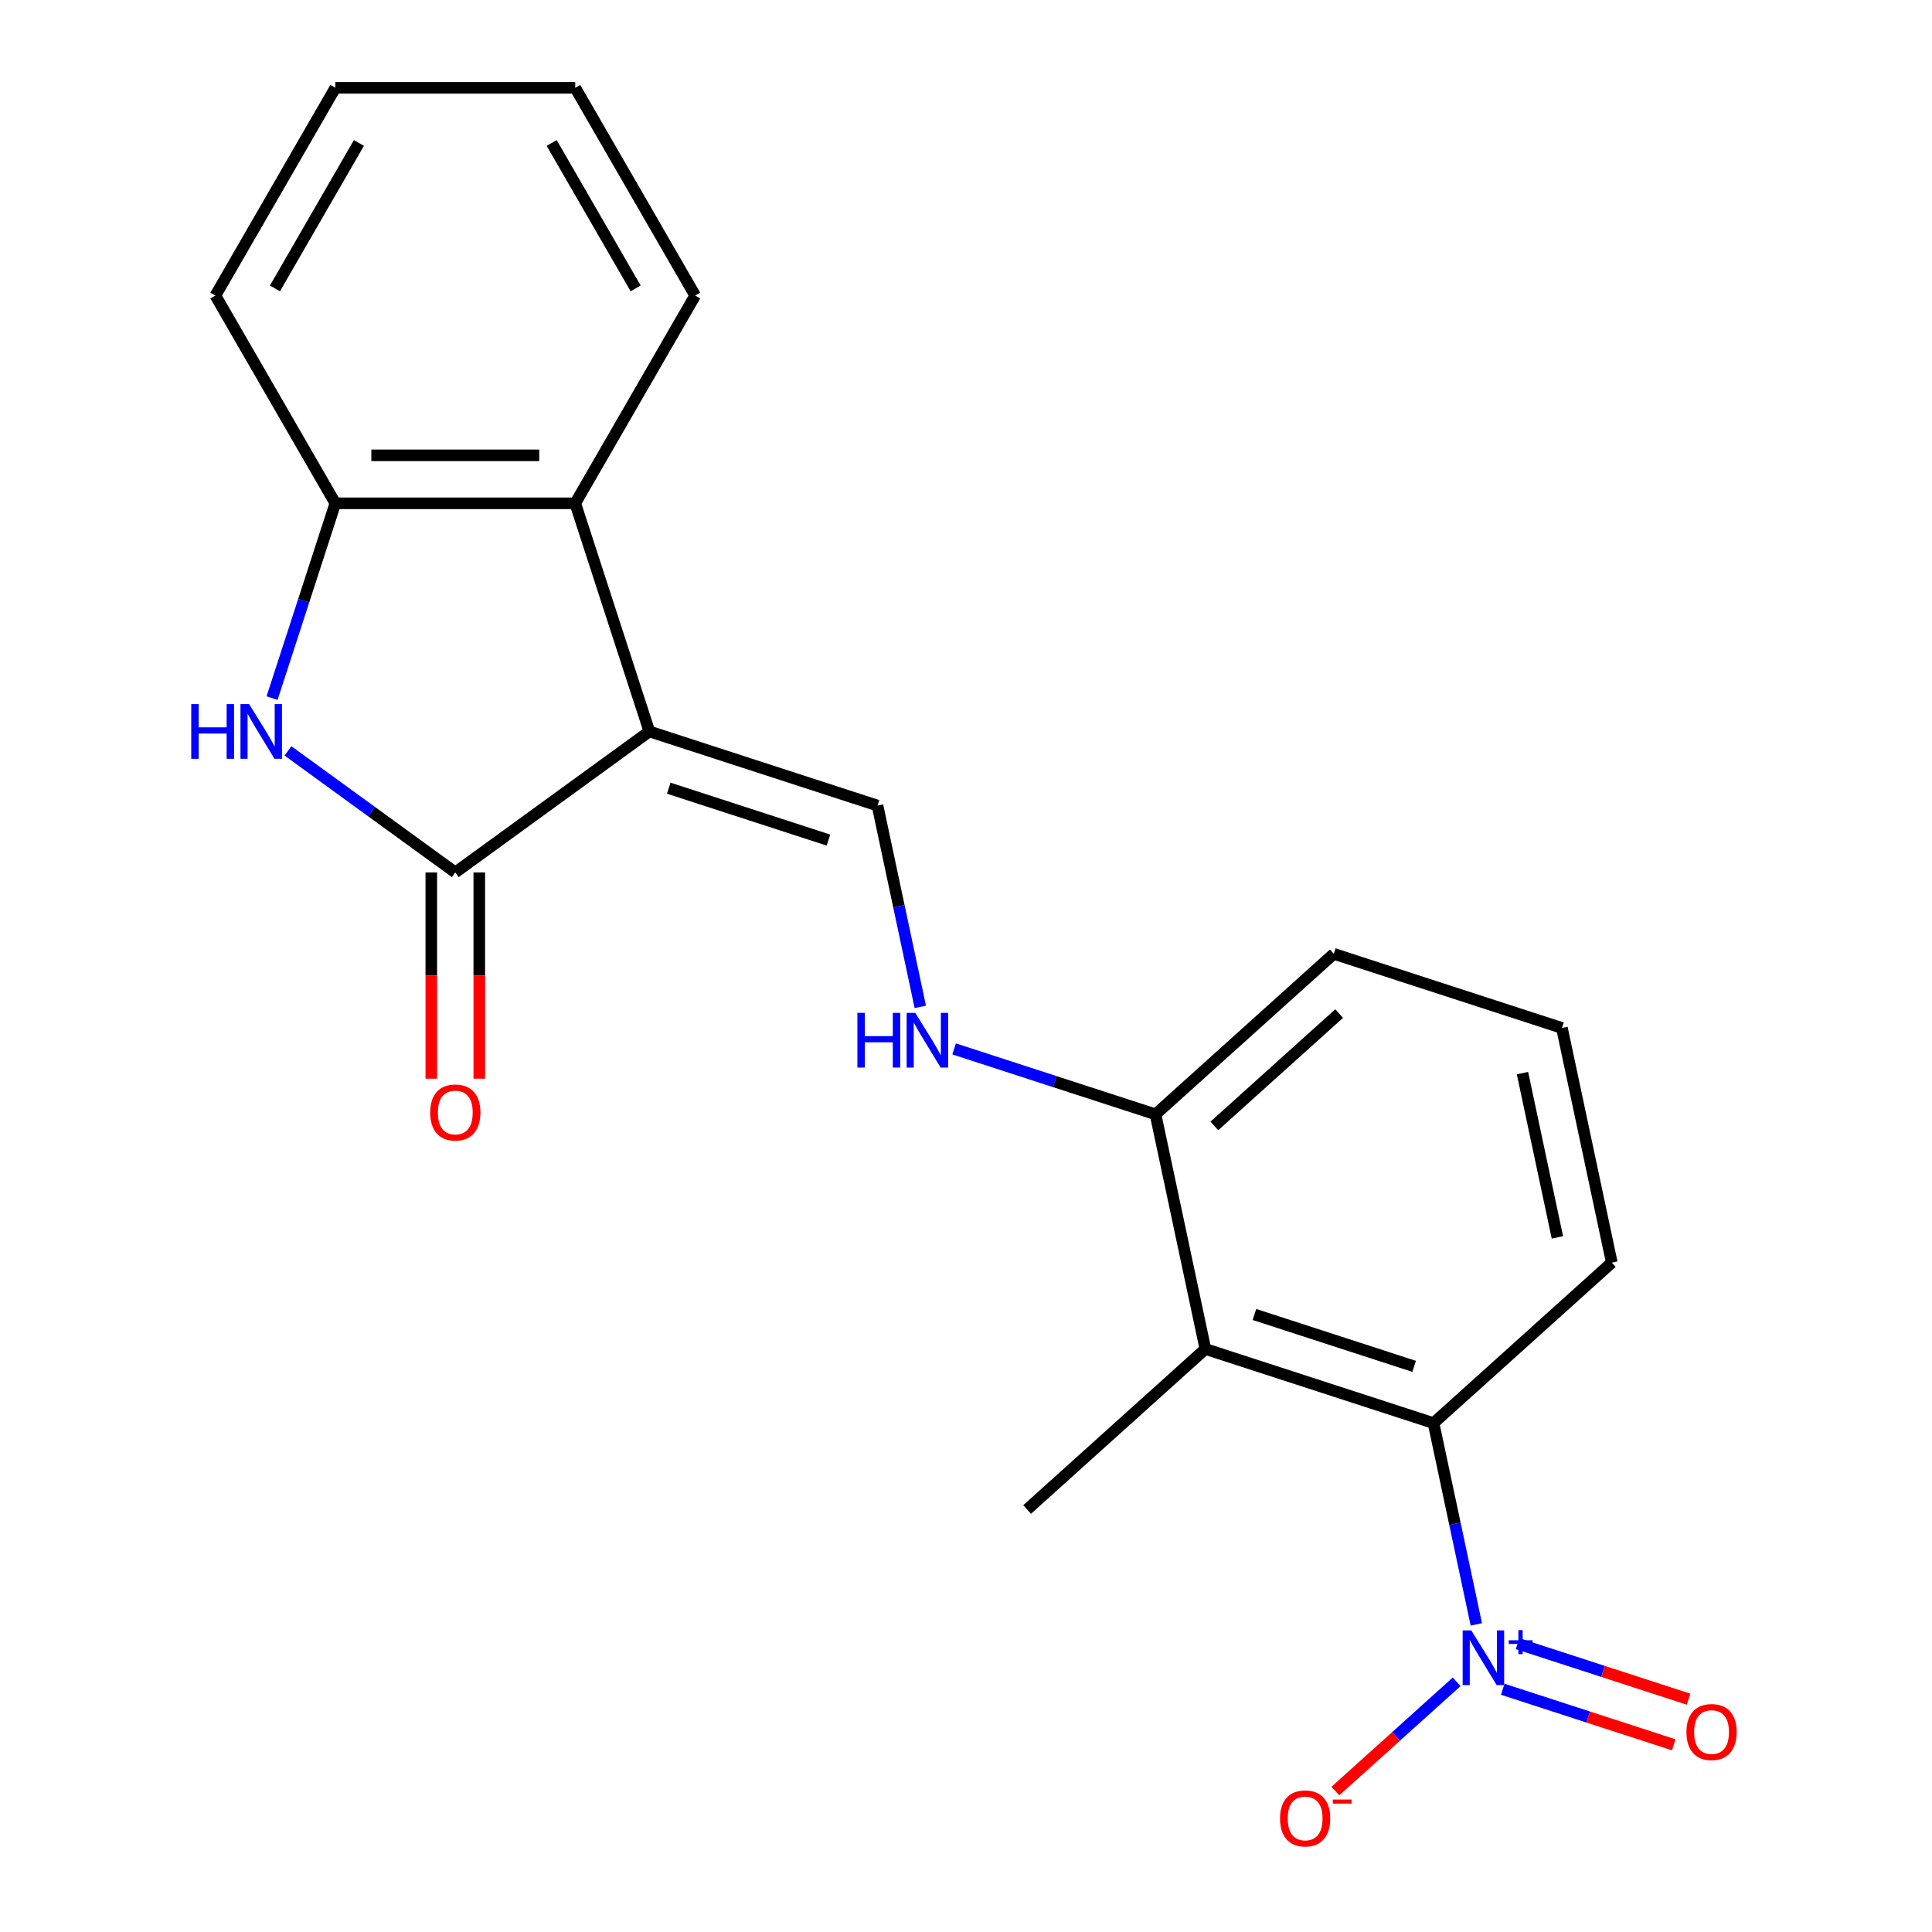 <?xml version='1.0' encoding='iso-8859-1'?>
<svg version='1.1' baseProfile='full'
              xmlns='http://www.w3.org/2000/svg'
                      xmlns:rdkit='http://www.rdkit.org/xml'
                      xmlns:xlink='http://www.w3.org/1999/xlink'
                  xml:space='preserve'
width='1000px' height='1000px' viewBox='0 0 1000 1000'>
<!-- END OF HEADER -->
<rect style='opacity:1.0;fill:#FFFFFF;stroke:none' width='1000' height='1000' x='0' y='0'> </rect>
<path class='bond-0' d='M 336.108,378.596 L 235.659,451.577' style='fill:none;fill-rule:evenodd;stroke:#000000;stroke-width:6px;stroke-linecap:butt;stroke-linejoin:miter;stroke-opacity:1' />
<path class='bond-3' d='M 336.108,378.596 L 454.194,416.964' style='fill:none;fill-rule:evenodd;stroke:#000000;stroke-width:6px;stroke-linecap:butt;stroke-linejoin:miter;stroke-opacity:1' />
<path class='bond-3' d='M 346.148,407.968 L 428.807,434.826' style='fill:none;fill-rule:evenodd;stroke:#000000;stroke-width:6px;stroke-linecap:butt;stroke-linejoin:miter;stroke-opacity:1' />
<path class='bond-4' d='M 336.108,378.596 L 297.74,260.51' style='fill:none;fill-rule:evenodd;stroke:#000000;stroke-width:6px;stroke-linecap:butt;stroke-linejoin:miter;stroke-opacity:1' />
<path class='bond-2' d='M 235.659,451.577 L 192.356,420.116' style='fill:none;fill-rule:evenodd;stroke:#000000;stroke-width:6px;stroke-linecap:butt;stroke-linejoin:miter;stroke-opacity:1' />
<path class='bond-2' d='M 192.356,420.116 L 149.053,388.654' style='fill:none;fill-rule:evenodd;stroke:#0000FF;stroke-width:6px;stroke-linecap:butt;stroke-linejoin:miter;stroke-opacity:1' />
<path class='bond-12' d='M 223.242,451.577 L 223.242,504.946' style='fill:none;fill-rule:evenodd;stroke:#000000;stroke-width:6px;stroke-linecap:butt;stroke-linejoin:miter;stroke-opacity:1' />
<path class='bond-12' d='M 223.242,504.946 L 223.242,558.316' style='fill:none;fill-rule:evenodd;stroke:#FF0000;stroke-width:6px;stroke-linecap:butt;stroke-linejoin:miter;stroke-opacity:1' />
<path class='bond-12' d='M 248.075,451.577 L 248.075,504.946' style='fill:none;fill-rule:evenodd;stroke:#000000;stroke-width:6px;stroke-linecap:butt;stroke-linejoin:miter;stroke-opacity:1' />
<path class='bond-12' d='M 248.075,504.946 L 248.075,558.316' style='fill:none;fill-rule:evenodd;stroke:#FF0000;stroke-width:6px;stroke-linecap:butt;stroke-linejoin:miter;stroke-opacity:1' />
<path class='bond-1' d='M 764.14,840.785 L 753.068,788.692' style='fill:none;fill-rule:evenodd;stroke:#0000FF;stroke-width:6px;stroke-linecap:butt;stroke-linejoin:miter;stroke-opacity:1' />
<path class='bond-1' d='M 753.068,788.692 L 741.995,736.6' style='fill:none;fill-rule:evenodd;stroke:#000000;stroke-width:6px;stroke-linecap:butt;stroke-linejoin:miter;stroke-opacity:1' />
<path class='bond-9' d='M 753.966,870.514 L 722.572,898.782' style='fill:none;fill-rule:evenodd;stroke:#0000FF;stroke-width:6px;stroke-linecap:butt;stroke-linejoin:miter;stroke-opacity:1' />
<path class='bond-9' d='M 722.572,898.782 L 691.177,927.049' style='fill:none;fill-rule:evenodd;stroke:#FF0000;stroke-width:6px;stroke-linecap:butt;stroke-linejoin:miter;stroke-opacity:1' />
<path class='bond-11' d='M 777.817,874.356 L 822.068,888.734' style='fill:none;fill-rule:evenodd;stroke:#0000FF;stroke-width:6px;stroke-linecap:butt;stroke-linejoin:miter;stroke-opacity:1' />
<path class='bond-11' d='M 822.068,888.734 L 866.318,903.112' style='fill:none;fill-rule:evenodd;stroke:#FF0000;stroke-width:6px;stroke-linecap:butt;stroke-linejoin:miter;stroke-opacity:1' />
<path class='bond-11' d='M 785.491,850.739 L 829.741,865.117' style='fill:none;fill-rule:evenodd;stroke:#0000FF;stroke-width:6px;stroke-linecap:butt;stroke-linejoin:miter;stroke-opacity:1' />
<path class='bond-11' d='M 829.741,865.117 L 873.992,879.495' style='fill:none;fill-rule:evenodd;stroke:#FF0000;stroke-width:6px;stroke-linecap:butt;stroke-linejoin:miter;stroke-opacity:1' />
<path class='bond-21' d='M 140.819,361.332 L 157.198,310.921' style='fill:none;fill-rule:evenodd;stroke:#0000FF;stroke-width:6px;stroke-linecap:butt;stroke-linejoin:miter;stroke-opacity:1' />
<path class='bond-21' d='M 157.198,310.921 L 173.577,260.51' style='fill:none;fill-rule:evenodd;stroke:#000000;stroke-width:6px;stroke-linecap:butt;stroke-linejoin:miter;stroke-opacity:1' />
<path class='bond-8' d='M 454.194,416.964 L 465.267,469.057' style='fill:none;fill-rule:evenodd;stroke:#000000;stroke-width:6px;stroke-linecap:butt;stroke-linejoin:miter;stroke-opacity:1' />
<path class='bond-8' d='M 465.267,469.057 L 476.339,521.15' style='fill:none;fill-rule:evenodd;stroke:#0000FF;stroke-width:6px;stroke-linecap:butt;stroke-linejoin:miter;stroke-opacity:1' />
<path class='bond-7' d='M 297.74,260.51 L 173.577,260.51' style='fill:none;fill-rule:evenodd;stroke:#000000;stroke-width:6px;stroke-linecap:butt;stroke-linejoin:miter;stroke-opacity:1' />
<path class='bond-7' d='M 279.116,235.678 L 192.202,235.678' style='fill:none;fill-rule:evenodd;stroke:#000000;stroke-width:6px;stroke-linecap:butt;stroke-linejoin:miter;stroke-opacity:1' />
<path class='bond-15' d='M 297.74,260.51 L 359.821,152.983' style='fill:none;fill-rule:evenodd;stroke:#000000;stroke-width:6px;stroke-linecap:butt;stroke-linejoin:miter;stroke-opacity:1' />
<path class='bond-5' d='M 741.995,736.6 L 623.909,698.231' style='fill:none;fill-rule:evenodd;stroke:#000000;stroke-width:6px;stroke-linecap:butt;stroke-linejoin:miter;stroke-opacity:1' />
<path class='bond-5' d='M 731.956,707.227 L 649.296,680.37' style='fill:none;fill-rule:evenodd;stroke:#000000;stroke-width:6px;stroke-linecap:butt;stroke-linejoin:miter;stroke-opacity:1' />
<path class='bond-23' d='M 741.995,736.6 L 834.266,653.519' style='fill:none;fill-rule:evenodd;stroke:#000000;stroke-width:6px;stroke-linecap:butt;stroke-linejoin:miter;stroke-opacity:1' />
<path class='bond-6' d='M 623.909,698.231 L 598.094,576.782' style='fill:none;fill-rule:evenodd;stroke:#000000;stroke-width:6px;stroke-linecap:butt;stroke-linejoin:miter;stroke-opacity:1' />
<path class='bond-14' d='M 623.909,698.231 L 531.639,781.312' style='fill:none;fill-rule:evenodd;stroke:#000000;stroke-width:6px;stroke-linecap:butt;stroke-linejoin:miter;stroke-opacity:1' />
<path class='bond-16' d='M 173.577,260.51 L 111.496,152.983' style='fill:none;fill-rule:evenodd;stroke:#000000;stroke-width:6px;stroke-linecap:butt;stroke-linejoin:miter;stroke-opacity:1' />
<path class='bond-10' d='M 493.853,542.912 L 545.974,559.847' style='fill:none;fill-rule:evenodd;stroke:#0000FF;stroke-width:6px;stroke-linecap:butt;stroke-linejoin:miter;stroke-opacity:1' />
<path class='bond-10' d='M 545.974,559.847 L 598.094,576.782' style='fill:none;fill-rule:evenodd;stroke:#000000;stroke-width:6px;stroke-linecap:butt;stroke-linejoin:miter;stroke-opacity:1' />
<path class='bond-18' d='M 598.094,576.782 L 690.365,493.701' style='fill:none;fill-rule:evenodd;stroke:#000000;stroke-width:6px;stroke-linecap:butt;stroke-linejoin:miter;stroke-opacity:1' />
<path class='bond-18' d='M 628.551,582.774 L 693.141,524.617' style='fill:none;fill-rule:evenodd;stroke:#000000;stroke-width:6px;stroke-linecap:butt;stroke-linejoin:miter;stroke-opacity:1' />
<path class='bond-13' d='M 834.266,653.519 L 808.451,532.069' style='fill:none;fill-rule:evenodd;stroke:#000000;stroke-width:6px;stroke-linecap:butt;stroke-linejoin:miter;stroke-opacity:1' />
<path class='bond-13' d='M 806.104,640.464 L 788.033,555.45' style='fill:none;fill-rule:evenodd;stroke:#000000;stroke-width:6px;stroke-linecap:butt;stroke-linejoin:miter;stroke-opacity:1' />
<path class='bond-19' d='M 359.821,152.983 L 297.74,45.455' style='fill:none;fill-rule:evenodd;stroke:#000000;stroke-width:6px;stroke-linecap:butt;stroke-linejoin:miter;stroke-opacity:1' />
<path class='bond-19' d='M 329.004,149.27 L 285.547,74' style='fill:none;fill-rule:evenodd;stroke:#000000;stroke-width:6px;stroke-linecap:butt;stroke-linejoin:miter;stroke-opacity:1' />
<path class='bond-22' d='M 111.496,152.983 L 173.577,45.455' style='fill:none;fill-rule:evenodd;stroke:#000000;stroke-width:6px;stroke-linecap:butt;stroke-linejoin:miter;stroke-opacity:1' />
<path class='bond-22' d='M 142.314,149.27 L 185.771,74' style='fill:none;fill-rule:evenodd;stroke:#000000;stroke-width:6px;stroke-linecap:butt;stroke-linejoin:miter;stroke-opacity:1' />
<path class='bond-17' d='M 808.451,532.069 L 690.365,493.701' style='fill:none;fill-rule:evenodd;stroke:#000000;stroke-width:6px;stroke-linecap:butt;stroke-linejoin:miter;stroke-opacity:1' />
<path class='bond-20' d='M 297.74,45.455 L 173.577,45.455' style='fill:none;fill-rule:evenodd;stroke:#000000;stroke-width:6px;stroke-linecap:butt;stroke-linejoin:miter;stroke-opacity:1' />
<path  class='atom-2' d='M 761.55 843.889
L 770.83 858.889
Q 771.75 860.369, 773.23 863.049
Q 774.71 865.729, 774.79 865.889
L 774.79 843.889
L 778.55 843.889
L 778.55 872.209
L 774.67 872.209
L 764.71 855.809
Q 763.55 853.889, 762.31 851.689
Q 761.11 849.489, 760.75 848.809
L 760.75 872.209
L 757.07 872.209
L 757.07 843.889
L 761.55 843.889
' fill='#0000FF'/>
<path  class='atom-2' d='M 780.926 848.994
L 785.915 848.994
L 785.915 843.74
L 788.133 843.74
L 788.133 848.994
L 793.255 848.994
L 793.255 850.895
L 788.133 850.895
L 788.133 856.175
L 785.915 856.175
L 785.915 850.895
L 780.926 850.895
L 780.926 848.994
' fill='#0000FF'/>
<path  class='atom-3' d='M 98.989 364.436
L 102.829 364.436
L 102.829 376.476
L 117.309 376.476
L 117.309 364.436
L 121.149 364.436
L 121.149 392.756
L 117.309 392.756
L 117.309 379.676
L 102.829 379.676
L 102.829 392.756
L 98.989 392.756
L 98.989 364.436
' fill='#0000FF'/>
<path  class='atom-3' d='M 128.949 364.436
L 138.229 379.436
Q 139.149 380.916, 140.629 383.596
Q 142.109 386.276, 142.189 386.436
L 142.189 364.436
L 145.949 364.436
L 145.949 392.756
L 142.069 392.756
L 132.109 376.356
Q 130.949 374.436, 129.709 372.236
Q 128.509 370.036, 128.149 369.356
L 128.149 392.756
L 124.469 392.756
L 124.469 364.436
L 128.949 364.436
' fill='#0000FF'/>
<path  class='atom-9' d='M 443.789 524.254
L 447.629 524.254
L 447.629 536.294
L 462.109 536.294
L 462.109 524.254
L 465.949 524.254
L 465.949 552.574
L 462.109 552.574
L 462.109 539.494
L 447.629 539.494
L 447.629 552.574
L 443.789 552.574
L 443.789 524.254
' fill='#0000FF'/>
<path  class='atom-9' d='M 473.749 524.254
L 483.029 539.254
Q 483.949 540.734, 485.429 543.414
Q 486.909 546.094, 486.989 546.254
L 486.989 524.254
L 490.749 524.254
L 490.749 552.574
L 486.869 552.574
L 476.909 536.174
Q 475.749 534.254, 474.509 532.054
Q 473.309 529.854, 472.949 529.174
L 472.949 552.574
L 469.269 552.574
L 469.269 524.254
L 473.749 524.254
' fill='#0000FF'/>
<path  class='atom-10' d='M 662.539 941.21
Q 662.539 934.41, 665.899 930.61
Q 669.259 926.81, 675.539 926.81
Q 681.819 926.81, 685.179 930.61
Q 688.539 934.41, 688.539 941.21
Q 688.539 948.09, 685.139 952.01
Q 681.739 955.89, 675.539 955.89
Q 669.299 955.89, 665.899 952.01
Q 662.539 948.13, 662.539 941.21
M 675.539 952.69
Q 679.859 952.69, 682.179 949.81
Q 684.539 946.89, 684.539 941.21
Q 684.539 935.65, 682.179 932.85
Q 679.859 930.01, 675.539 930.01
Q 671.219 930.01, 668.859 932.81
Q 666.539 935.61, 666.539 941.21
Q 666.539 946.93, 668.859 949.81
Q 671.219 952.69, 675.539 952.69
' fill='#FF0000'/>
<path  class='atom-10' d='M 689.859 931.433
L 699.548 931.433
L 699.548 933.545
L 689.859 933.545
L 689.859 931.433
' fill='#FF0000'/>
<path  class='atom-12' d='M 872.895 896.498
Q 872.895 889.698, 876.255 885.898
Q 879.615 882.098, 885.895 882.098
Q 892.175 882.098, 895.535 885.898
Q 898.895 889.698, 898.895 896.498
Q 898.895 903.378, 895.495 907.298
Q 892.095 911.178, 885.895 911.178
Q 879.655 911.178, 876.255 907.298
Q 872.895 903.418, 872.895 896.498
M 885.895 907.978
Q 890.215 907.978, 892.535 905.098
Q 894.895 902.178, 894.895 896.498
Q 894.895 890.938, 892.535 888.138
Q 890.215 885.298, 885.895 885.298
Q 881.575 885.298, 879.215 888.098
Q 876.895 890.898, 876.895 896.498
Q 876.895 902.218, 879.215 905.098
Q 881.575 907.978, 885.895 907.978
' fill='#FF0000'/>
<path  class='atom-13' d='M 222.659 575.82
Q 222.659 569.02, 226.019 565.22
Q 229.379 561.42, 235.659 561.42
Q 241.939 561.42, 245.299 565.22
Q 248.659 569.02, 248.659 575.82
Q 248.659 582.7, 245.259 586.62
Q 241.859 590.5, 235.659 590.5
Q 229.419 590.5, 226.019 586.62
Q 222.659 582.74, 222.659 575.82
M 235.659 587.3
Q 239.979 587.3, 242.299 584.42
Q 244.659 581.5, 244.659 575.82
Q 244.659 570.26, 242.299 567.46
Q 239.979 564.62, 235.659 564.62
Q 231.339 564.62, 228.979 567.42
Q 226.659 570.22, 226.659 575.82
Q 226.659 581.54, 228.979 584.42
Q 231.339 587.3, 235.659 587.3
' fill='#FF0000'/>
</svg>
